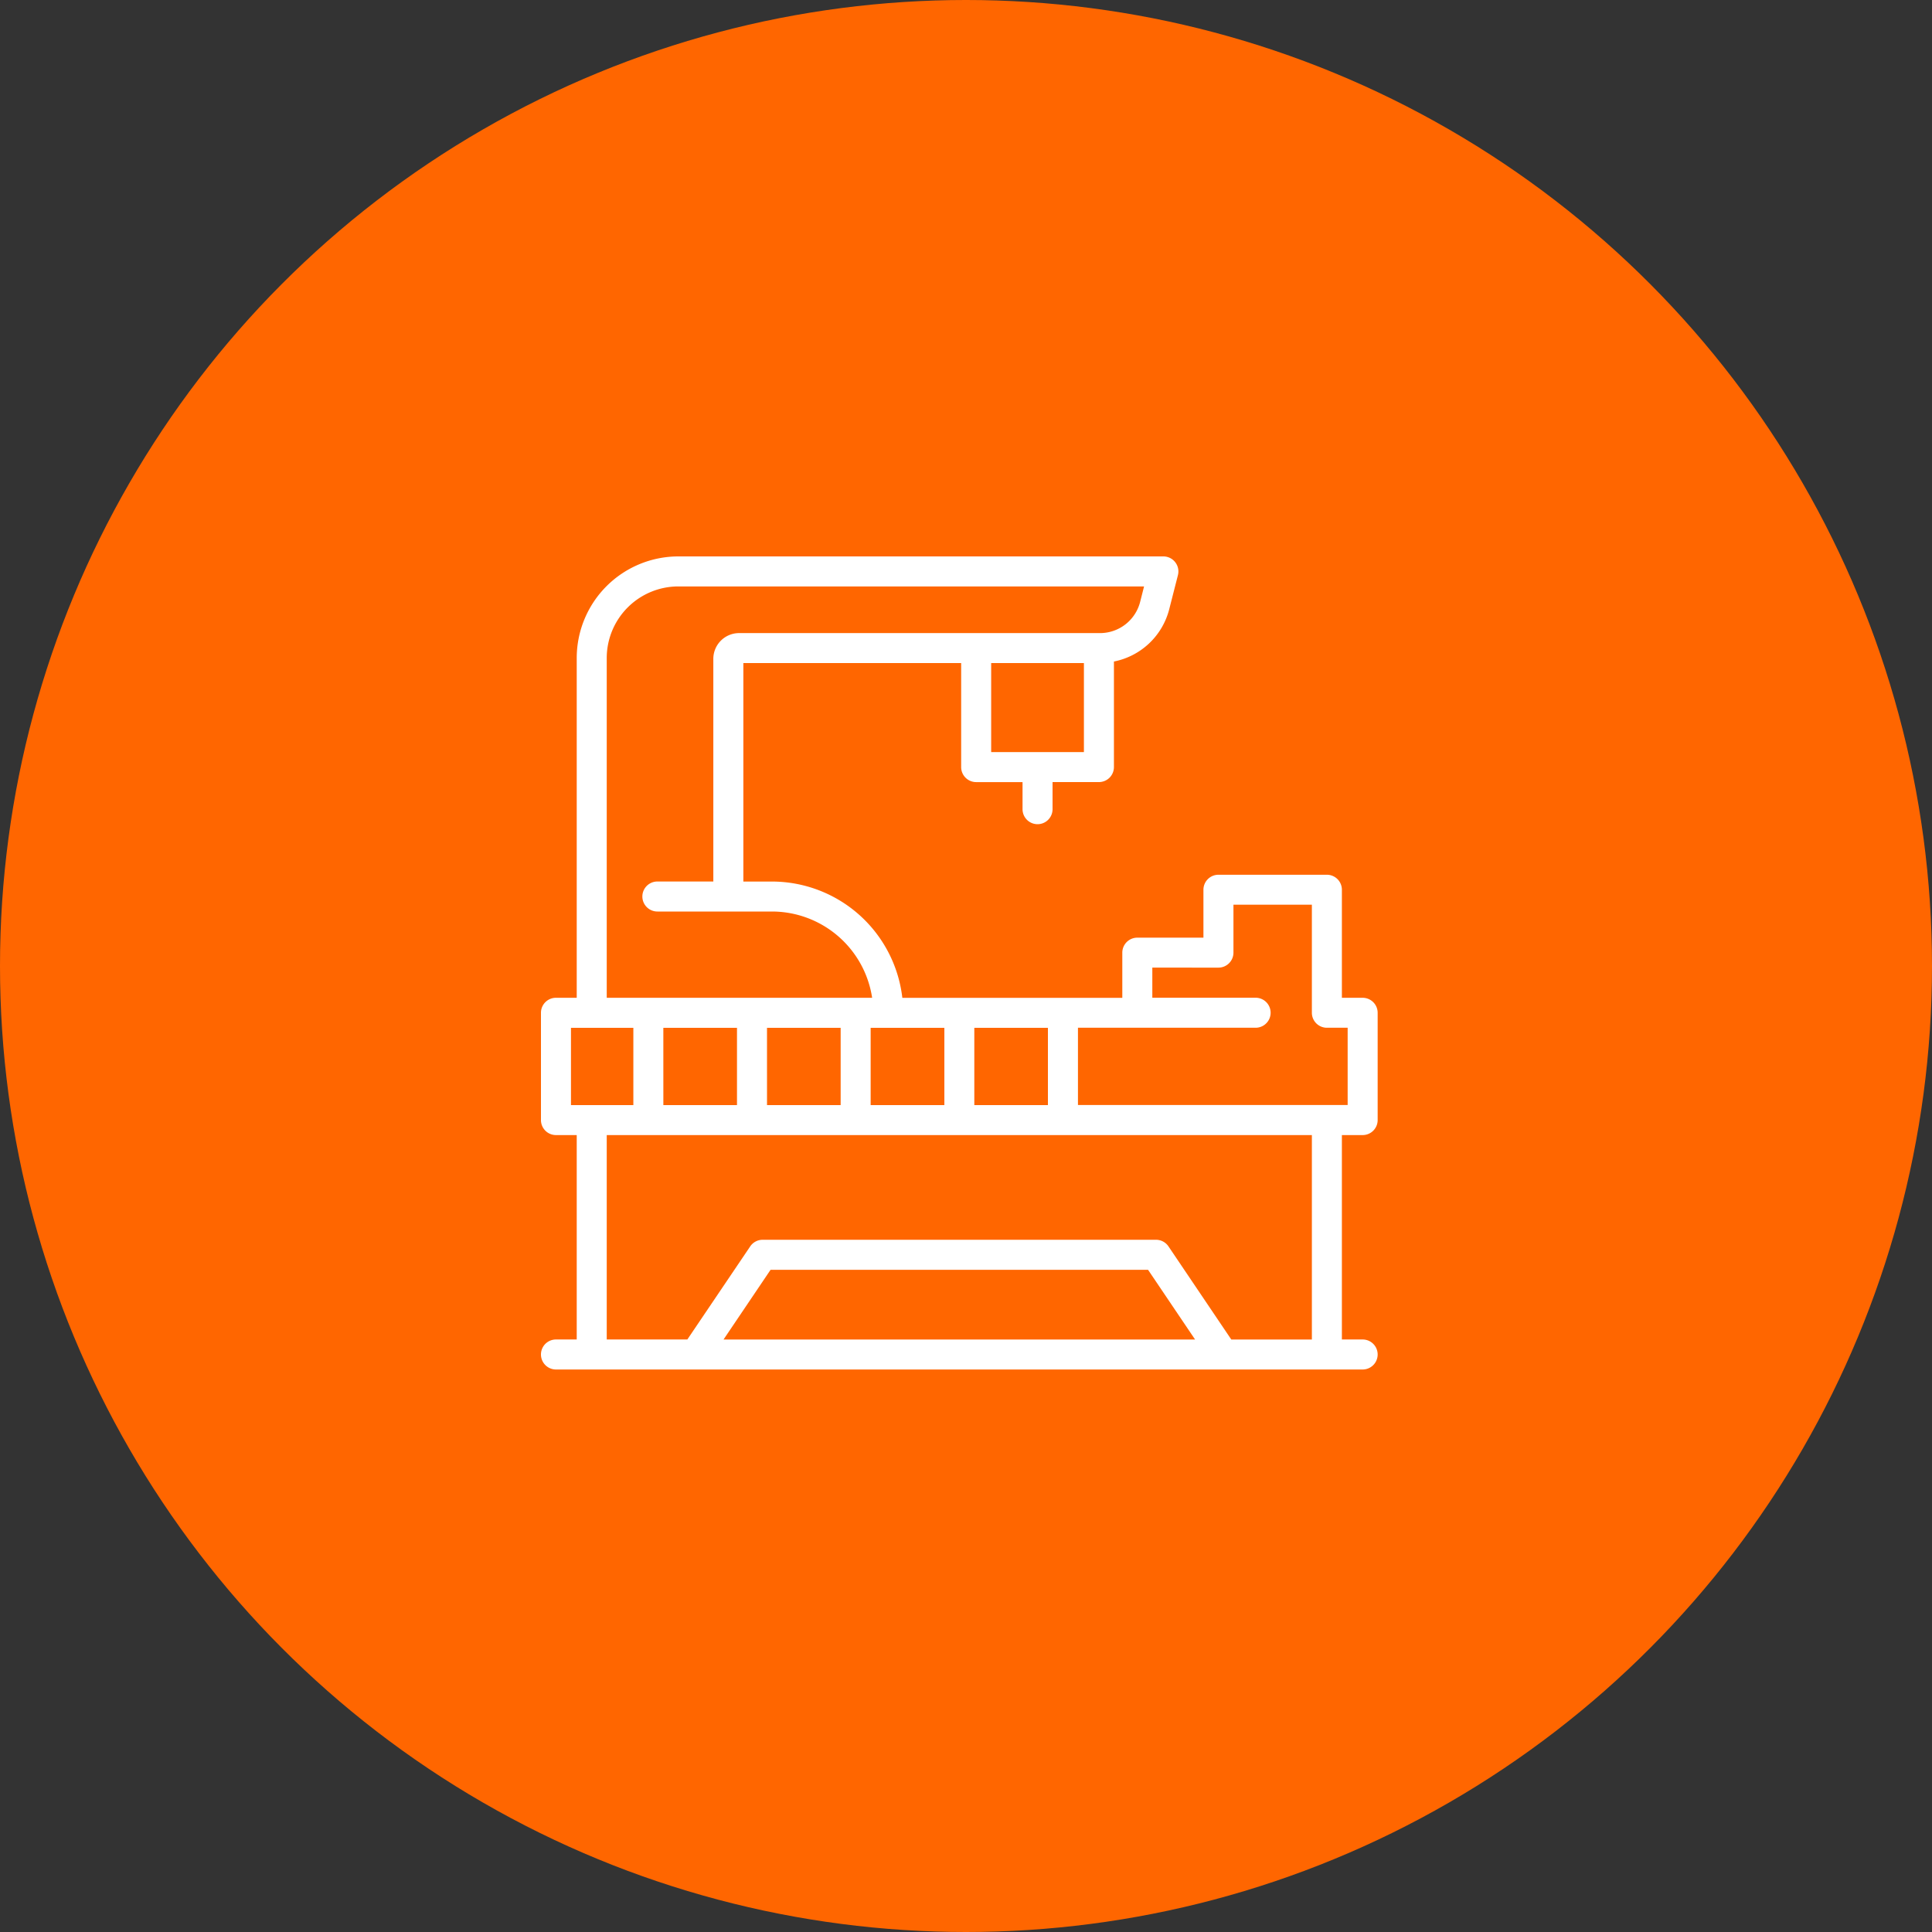 <svg xmlns="http://www.w3.org/2000/svg" width="125" height="125"><rect width="100%" height="100%" fill="#333333" stroke="none"/><defs><clipPath id="clip-path"><path id="長方形_7172" data-name="長方形 7172" fill="#fff" d="M0 0h54.134v52.606H0z"/></clipPath></defs><g id="グループ_4460" data-name="グループ 4460" transform="translate(-323 -4283)"><circle id="楕円形_335" data-name="楕円形 335" cx="62.5" cy="62.5" r="62.5" transform="translate(323 4283)" fill="#f60"/><g id="グループ_4304" data-name="グループ 4304" transform="translate(358 4319)"><g id="グループ_4303" data-name="グループ 4303" clip-path="url(#clip-path)"><path id="パス_3821" data-name="パス 3821" d="M53.163 37.439a.971.971 0 00.971-.971v-6.94a.971.971 0 00-.971-.971H51.82v-6.99a.971.971 0 00-.971-.971h-7.016a.971.971 0 00-.971.971v3.1h-4.278a.97.97 0 00-.971.971v2.922H23.381a8.5 8.5 0 00-8.435-7.524h-1.851V6.9h14.092v6.731a.971.971 0 00.971.971h3v1.752a.971.971 0 001.942 0V14.6h3a.97.97 0 00.971-.971V6.8a4.612 4.612 0 003.577-3.38l.564-2.209A.972.972 0 0040.271 0H8.887a6.58 6.58 0 00-6.573 6.573v21.983H.971a.971.971 0 00-.971.972v6.94a.971.971 0 00.971.971h1.343v13.225H.971a.971.971 0 100 1.942h52.192a.971.971 0 100-1.942H51.82V37.439zm-9.33-10.834a.971.971 0 00.971-.971v-3.1h5.074v6.99a.971.971 0 00.971.971h1.344v5H34.744v-5h11.494a.971.971 0 100-1.942h-6.683v-1.948zM28.038 30.5H32.8v5h-4.762zm-6.707 5v-5H26.1v5zm-6.706-5h4.765v5h-4.764zm-6.707 0h4.765v5H7.919zM29.129 6.9h6v5.76h-6zM4.256 6.573a4.636 4.636 0 014.631-4.631h30.134l-.254 1a2.68 2.68 0 01-2.6 2.019H12.819a1.668 1.668 0 00-1.667 1.667v14.405h-3.62a.971.971 0 100 1.942h7.414a6.563 6.563 0 016.481 5.582H4.256zM1.942 30.5h4.036v5H1.942zm9.871 20.166l3.042-4.51h24.424l3.042 4.51zm38.065 0h-5.214L40.6 44.641a.971.971 0 00-.8-.428H14.339a.971.971 0 00-.8.428l-4.068 6.023H4.256V37.439h45.622z" fill="#fff"/></g></g></g></svg>